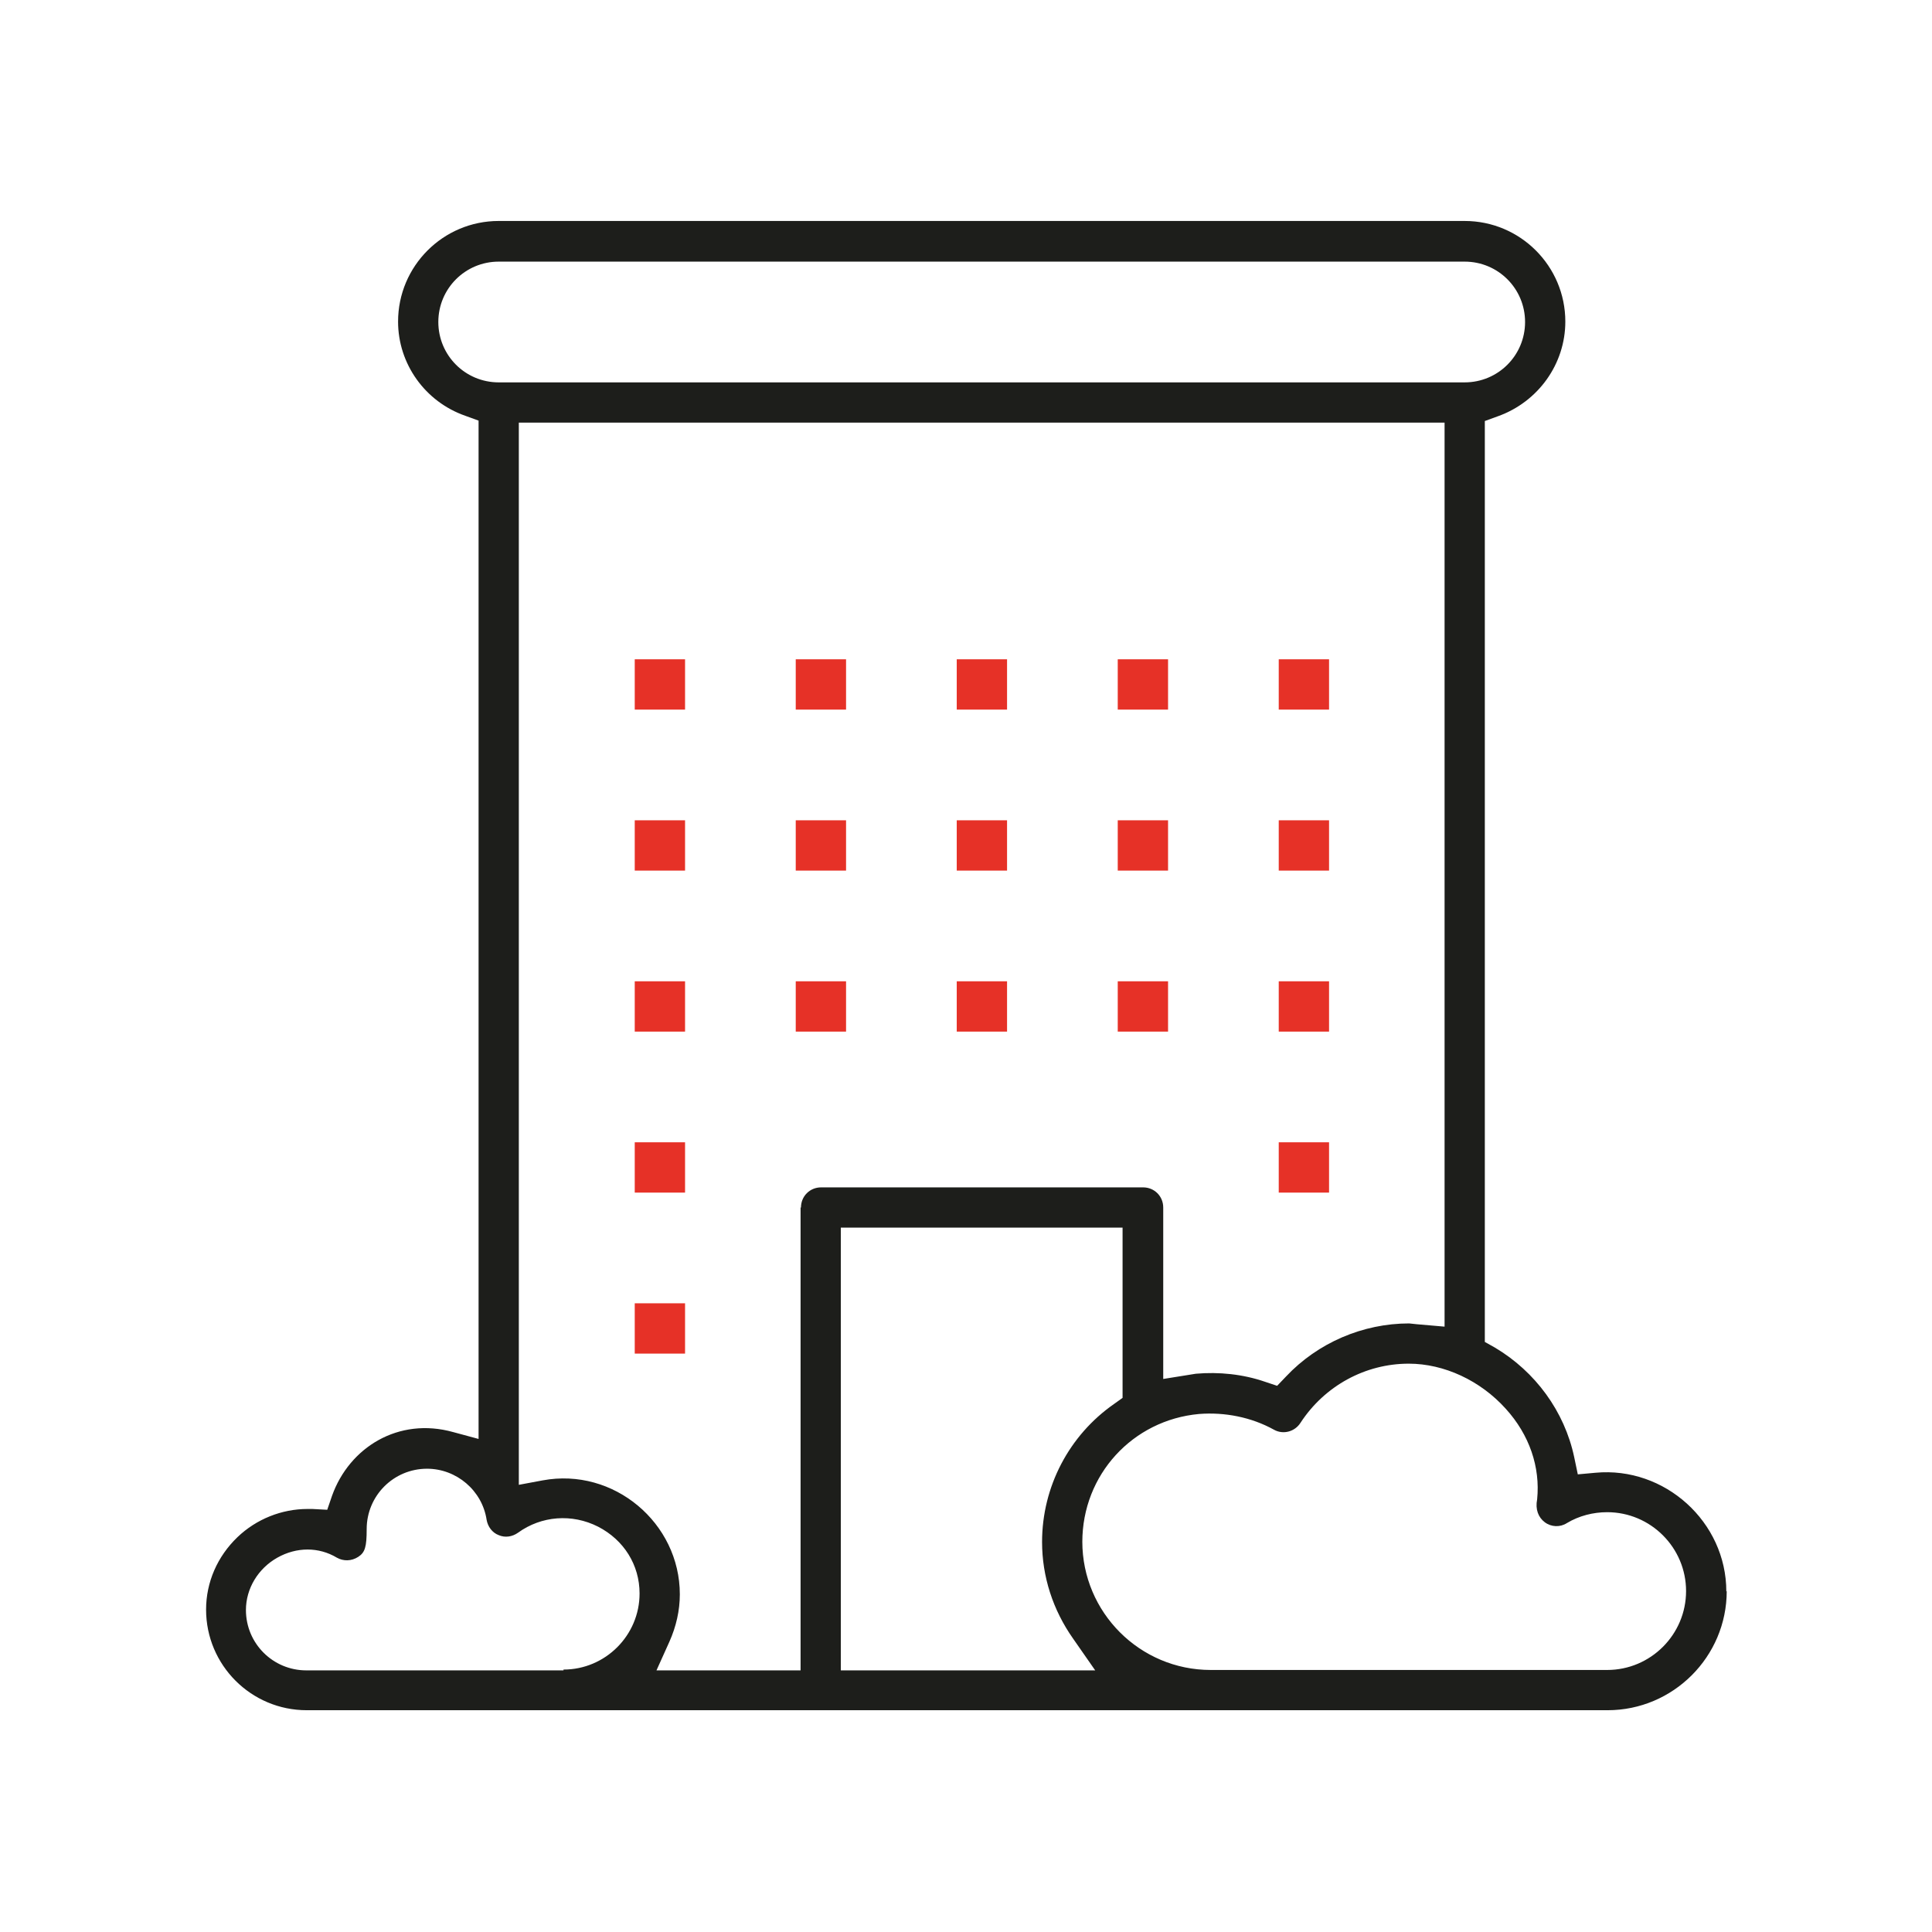 <?xml version="1.0" encoding="UTF-8"?>
<svg id="Livello_1" data-name="Livello 1" xmlns="http://www.w3.org/2000/svg" viewBox="0 0 48 48">
  <defs>
    <style>
      .cls-1 {
        fill: #e63127;
      }

      .cls-1, .cls-2 {
        stroke-width: 0px;
      }

      .cls-2 {
        fill: #1d1e1b;
      }
    </style>
  </defs>
  <path class="cls-2" d="M42.89,39.54c0-1.73-1.53-3.11-3.25-2.95l-.44.04-.09-.43c-.24-1.13-.96-2.12-1.97-2.72l-.25-.14V10.46l.33-.12c1-.36,1.67-1.3,1.67-2.35,0-1.38-1.12-2.5-2.5-2.5H12.39c-1.38,0-2.5,1.12-2.5,2.5,0,1.05.67,1.99,1.67,2.34l.33.12v25.3l-.63-.17c-1.36-.38-2.58.38-3.01,1.58l-.12.35-.37-.02h-.12c-.64,0-1.27.25-1.74.7-.5.48-.78,1.12-.78,1.8,0,1.38,1.12,2.5,2.5,2.5h32.32c1.63,0,2.96-1.33,2.96-2.96ZM10.89,8c0-.83.67-1.5,1.5-1.5h24c.83,0,1.5.67,1.5,1.5s-.67,1.5-1.5,1.5H12.39c-.83,0-1.5-.67-1.5-1.5ZM14,41.5h-6.39c-.83,0-1.5-.67-1.5-1.5,0-.53.3-1.03.78-1.3.48-.27,1.03-.27,1.48,0,.16.09.36.09.53-.02s.21-.25.21-.69c0-.83.67-1.5,1.5-1.5.73,0,1.37.54,1.48,1.27.03.17.14.32.3.38.16.07.34.04.48-.06.58-.42,1.34-.48,1.99-.15.64.33,1.03.95,1.03,1.66,0,1.04-.85,1.89-1.89,1.89ZM19.89,30v11.5h-3.58l.32-.71c.17-.38.26-.78.26-1.18,0-1.77-1.64-3.16-3.41-2.83l-.59.11V10.5h23v22.46l-.69-.06-.19-.02c-1.15,0-2.27.48-3.06,1.32l-.22.23-.3-.1c-.55-.19-1.15-.25-1.72-.2l-.81.13v-4.26c0-.28-.22-.5-.5-.5h-8c-.28,0-.5.22-.5.5ZM20.89,41.5v-11h7v4.23l-.21.15c-1.12.78-1.79,2.06-1.79,3.43,0,.86.27,1.69.77,2.4l.55.79h-6.32ZM26.89,38.31c0-1.67,1.25-3.03,2.9-3.18.64-.05,1.3.08,1.86.39.23.13.52.05.66-.17.6-.92,1.61-1.47,2.69-1.47.88,0,1.78.42,2.41,1.12.59.65.86,1.45.78,2.25-.05.25.03.45.19.57.16.12.38.13.55.02.3-.18.65-.27,1-.27,1.08,0,1.96.88,1.96,1.96s-.88,1.96-1.96,1.96h-9.85c-1.76,0-3.19-1.43-3.19-3.19Z"/>
  <rect class="cls-1" x="15.77" y="32.38" width="1.25" height="1.25"/>
  <rect class="cls-1" x="15.77" y="28.38" width="1.25" height="1.25"/>
  <rect class="cls-1" x="15.77" y="24.38" width="1.25" height="1.25"/>
  <rect class="cls-1" x="19.77" y="24.38" width="1.25" height="1.25"/>
  <rect class="cls-1" x="23.77" y="24.38" width="1.25" height="1.25"/>
  <rect class="cls-1" x="27.77" y="24.38" width="1.25" height="1.25"/>
  <rect class="cls-1" x="31.77" y="24.38" width="1.25" height="1.25"/>
  <rect class="cls-1" x="15.77" y="20.38" width="1.25" height="1.25"/>
  <rect class="cls-1" x="19.77" y="20.38" width="1.25" height="1.25"/>
  <rect class="cls-1" x="23.77" y="20.38" width="1.25" height="1.25"/>
  <rect class="cls-1" x="27.77" y="20.38" width="1.25" height="1.25"/>
  <rect class="cls-1" x="31.77" y="20.38" width="1.25" height="1.25"/>
  <rect class="cls-1" x="15.77" y="16.38" width="1.25" height="1.25"/>
  <rect class="cls-1" x="19.77" y="16.38" width="1.25" height="1.25"/>
  <rect class="cls-1" x="23.77" y="16.38" width="1.25" height="1.25"/>
  <rect class="cls-1" x="27.77" y="16.38" width="1.25" height="1.25"/>
  <rect class="cls-1" x="31.77" y="16.38" width="1.25" height="1.25"/>
  <rect class="cls-1" x="31.77" y="28.38" width="1.25" height="1.25"/>
</svg>